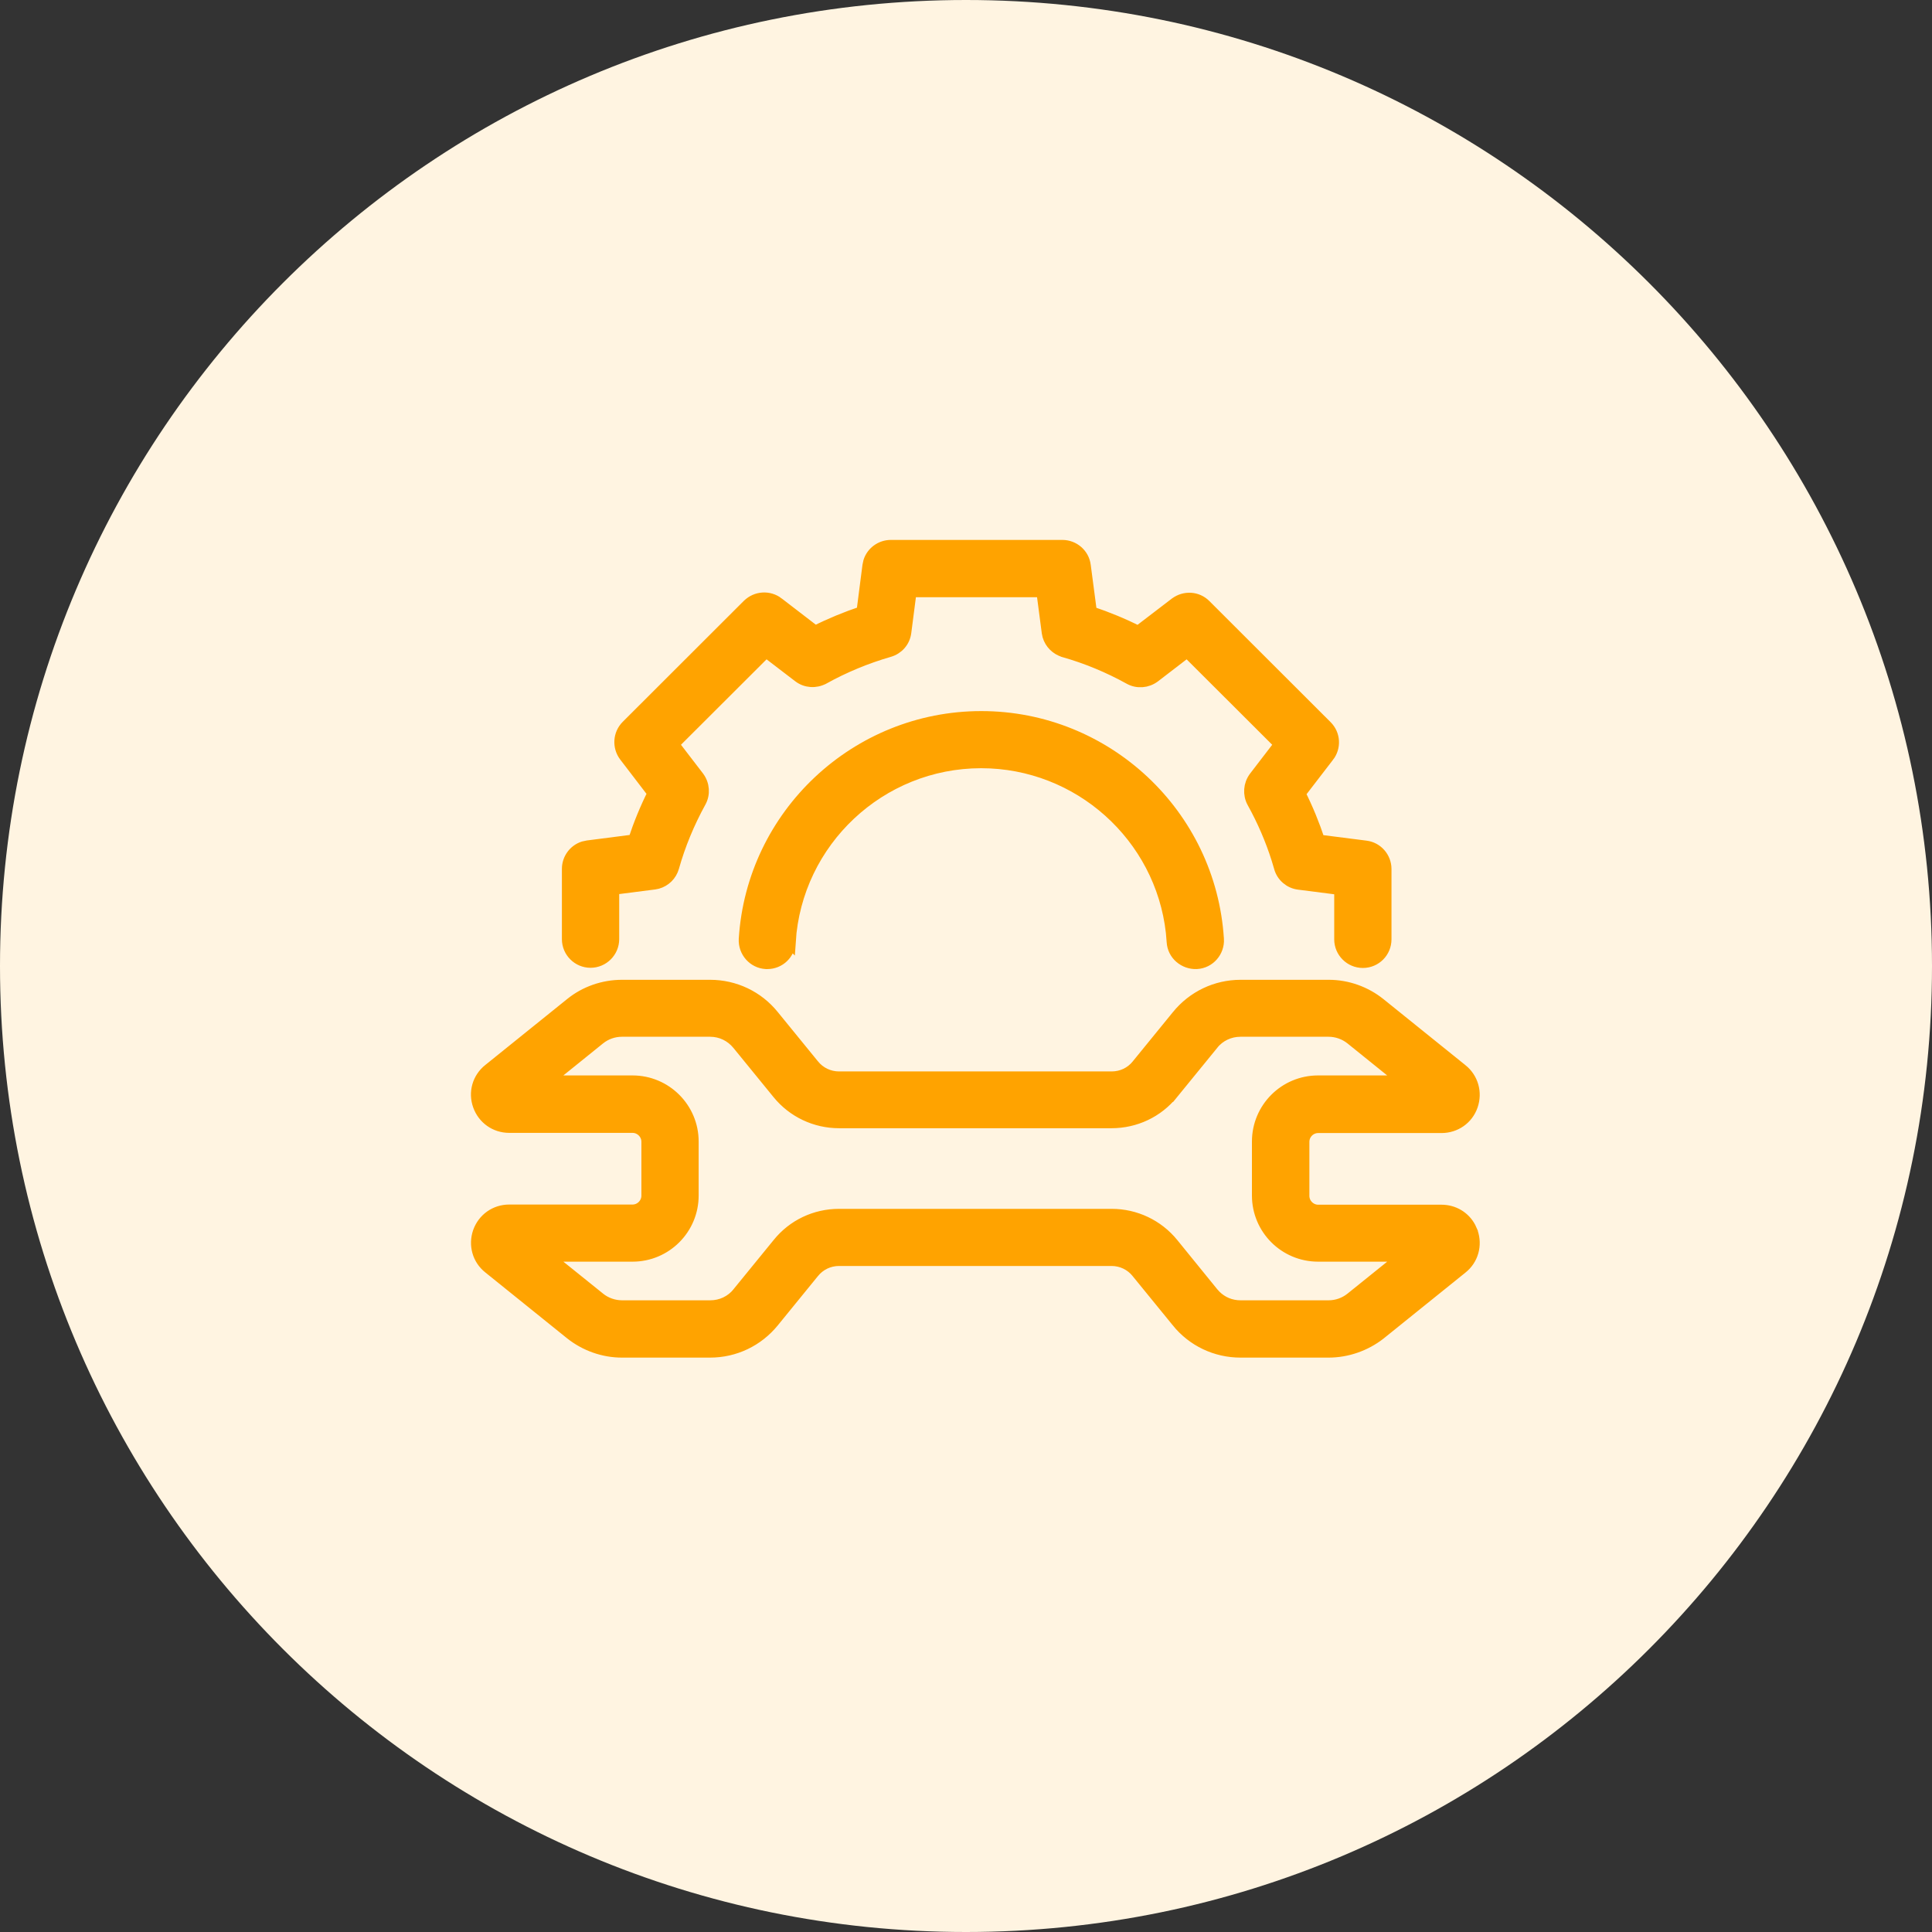 <svg width="56" height="56" viewBox="0 0 56 56" fill="none" xmlns="http://www.w3.org/2000/svg">
<rect x="0" y="0" width="56" height="56" fill="#333333" stroke="none"/>
<path d="M28 56C43.464 56 56 43.464 56 28C56 12.536 43.464 0 28 0C12.536 0 0 12.536 0 28C0 43.464 12.536 56 28 56Z" fill="#FFF4E1"/>
<path d="M28.444 20.786C32.062 20.786 35.074 23.61 35.301 27.219L35.302 27.221C35.321 27.577 35.054 27.894 34.685 27.914H34.682C34.336 27.927 34.012 27.671 33.991 27.299L33.968 27.026C33.657 24.238 31.277 22.092 28.439 22.092C25.51 22.092 23.075 24.379 22.889 27.299L22.888 27.298C22.872 27.647 22.584 27.914 22.243 27.914H22.204C21.841 27.894 21.569 27.579 21.588 27.221V27.219C21.815 23.61 24.826 20.786 28.444 20.786Z" fill="#FFA300" stroke="#FFA300" stroke-width="0.35"/>
<path d="M30.793 15.825C31.119 15.825 31.402 16.066 31.442 16.395L31.62 17.747C32.089 17.904 32.547 18.092 32.992 18.316L34.073 17.489L34.075 17.488C34.334 17.295 34.7 17.311 34.933 17.548L38.444 21.055C38.681 21.291 38.7 21.659 38.498 21.92L38.497 21.919L37.666 23C37.89 23.444 38.076 23.902 38.23 24.367L39.587 24.54H39.586C39.916 24.58 40.158 24.863 40.158 25.189V27.227C40.158 27.586 39.87 27.882 39.503 27.882C39.142 27.882 38.848 27.587 38.848 27.227V25.767L37.645 25.613C37.385 25.581 37.168 25.392 37.101 25.142L37.028 24.898C36.85 24.333 36.611 23.78 36.318 23.252L36.317 23.251C36.194 23.023 36.214 22.743 36.37 22.534L36.371 22.532L37.108 21.572L34.41 18.879L33.456 19.612L33.454 19.613C33.246 19.769 32.965 19.79 32.74 19.664C32.137 19.33 31.501 19.066 30.842 18.878L30.841 18.877C30.625 18.814 30.452 18.643 30.39 18.428L30.37 18.333L30.213 17.136H26.394L26.24 18.328C26.207 18.591 26.022 18.8 25.769 18.872C25.113 19.061 24.472 19.326 23.869 19.66H23.868C23.641 19.783 23.36 19.766 23.154 19.606L22.204 18.879L19.506 21.572L20.239 22.527L20.24 22.529C20.396 22.737 20.416 23.017 20.291 23.241C19.956 23.85 19.693 24.487 19.51 25.137C19.447 25.36 19.273 25.528 19.059 25.589L18.965 25.608L17.773 25.761V27.222C17.772 27.582 17.478 27.877 17.117 27.877C16.756 27.877 16.462 27.582 16.462 27.222V25.185C16.462 24.899 16.647 24.647 16.914 24.561L17.034 24.535L18.379 24.362C18.532 23.897 18.72 23.435 18.944 22.99L18.116 21.909L18.115 21.908C17.92 21.648 17.939 21.281 18.175 21.045L21.686 17.538L21.689 17.536C21.922 17.309 22.289 17.282 22.552 17.485H22.551L23.627 18.312C24.072 18.088 24.53 17.9 24.999 17.743L25.172 16.398L25.198 16.277C25.284 16.01 25.536 15.825 25.821 15.825H30.793Z" fill="#FFA300" stroke="#FFA300" stroke-width="0.35"/>
<path d="M20.583 28.575C21.293 28.575 21.962 28.891 22.409 29.446L23.572 30.873L23.573 30.874C23.756 31.101 24.027 31.231 24.32 31.231H32.223C32.516 31.231 32.788 31.102 32.971 30.874V30.873L34.134 29.446C34.585 28.892 35.249 28.575 35.96 28.575H38.516C39.051 28.575 39.575 28.762 39.994 29.099L42.367 31.011H42.368C42.68 31.264 42.792 31.669 42.663 32.045C42.532 32.425 42.181 32.667 41.782 32.667H38.208C37.972 32.667 37.778 32.859 37.778 33.098V34.663C37.778 34.898 37.973 35.094 38.208 35.094H41.782C42.133 35.094 42.441 35.28 42.602 35.579L42.663 35.714V35.716C42.792 36.091 42.681 36.502 42.366 36.751L39.994 38.662L39.992 38.664C39.573 38.99 39.045 39.176 38.511 39.176H35.955C35.245 39.176 34.575 38.859 34.128 38.304V38.303L32.966 36.878V36.877C32.783 36.65 32.511 36.52 32.218 36.52H24.32C24.027 36.52 23.756 36.65 23.573 36.877L23.572 36.878L22.41 38.305C21.959 38.859 21.294 39.176 20.583 39.176H18.027C17.492 39.176 16.969 38.989 16.55 38.658L16.549 38.657L14.177 36.746C13.862 36.497 13.751 36.086 13.88 35.711L13.881 35.709C14.016 35.333 14.36 35.089 14.761 35.089H18.335C18.57 35.089 18.766 34.893 18.766 34.658V33.093C18.766 32.858 18.57 32.662 18.335 32.662H14.761C14.36 32.662 14.016 32.418 13.881 32.042C13.745 31.663 13.864 31.253 14.177 31.005L16.549 29.094C16.965 28.756 17.494 28.575 18.027 28.575H20.583ZM18.027 29.876C17.789 29.876 17.558 29.957 17.373 30.105L15.834 31.347H18.335C19.296 31.347 20.076 32.127 20.076 33.088V34.654C20.076 35.615 19.296 36.395 18.335 36.395H15.833L17.374 37.635H17.373C17.558 37.783 17.793 37.865 18.032 37.865H20.588C20.906 37.865 21.201 37.725 21.398 37.48L21.398 37.478L22.561 36.052C22.989 35.521 23.629 35.214 24.32 35.214H32.223C32.909 35.214 33.555 35.521 33.987 36.052L35.145 37.478L35.225 37.566C35.42 37.759 35.678 37.865 35.955 37.865H38.511C38.749 37.865 38.98 37.783 39.165 37.635L40.705 36.395H38.203C37.242 36.394 36.463 35.615 36.463 34.654V33.088C36.463 32.127 37.242 31.347 38.203 31.347H40.704L39.165 30.106C38.98 29.958 38.744 29.876 38.511 29.876H35.955C35.638 29.876 35.342 30.016 35.145 30.262L35.145 30.264L33.982 31.69L33.981 31.689C33.549 32.226 32.903 32.527 32.218 32.527H24.32C23.634 32.527 22.989 32.221 22.557 31.69L21.394 30.264C21.191 30.016 20.9 29.876 20.583 29.876H18.027Z" fill="#FFA300" stroke="#FFA300" stroke-width="0.35"/>
</svg>
